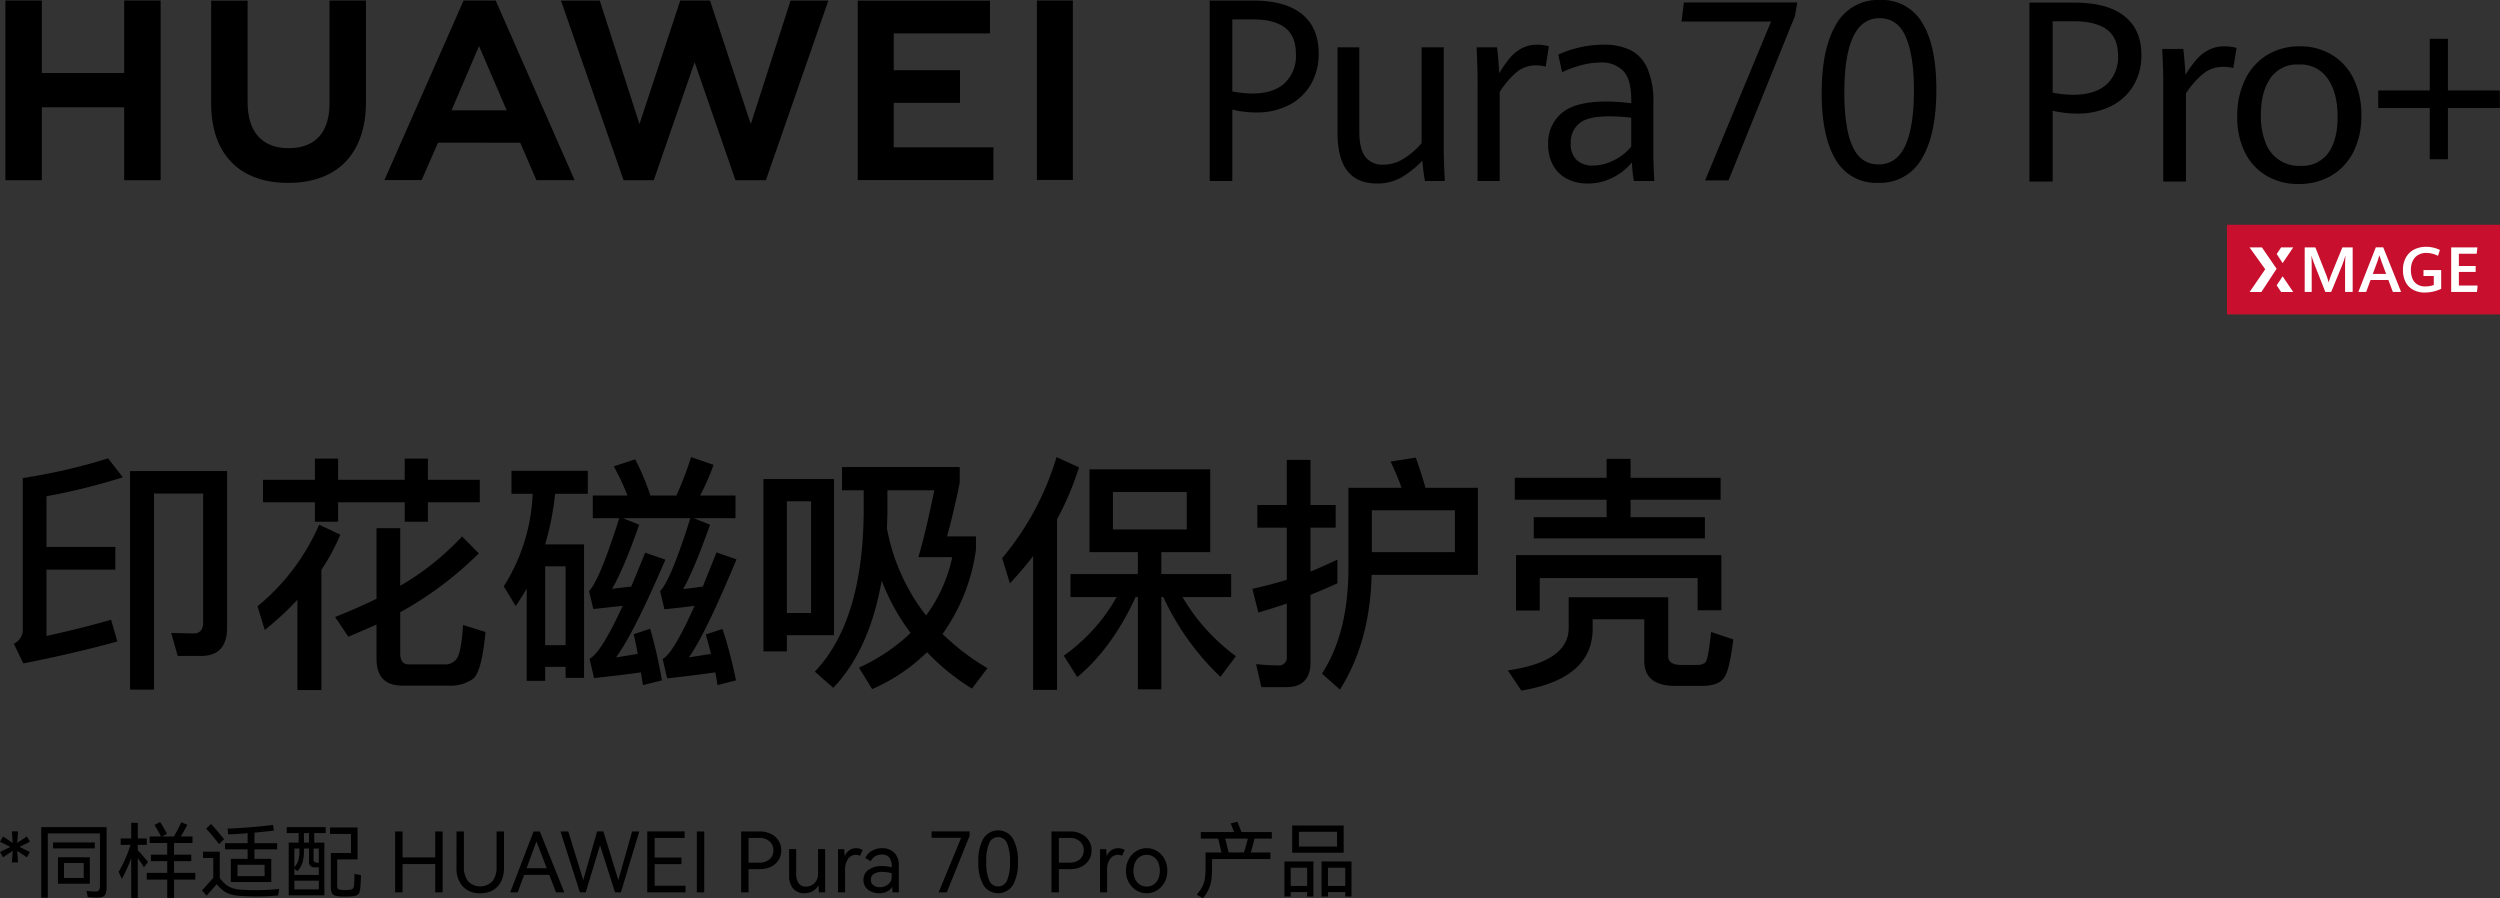 <svg xmlns="http://www.w3.org/2000/svg" width="601.3" height="216.102" viewBox="0 0 601.3 216.102">
  <rect x="0" y="0" width="601.3" height="216.102" fill="#333333" stroke="none"/>
  <g id="组_58390" data-name="组 58390" transform="translate(-1268.7 -370.378)">
    <path id="路径_27060" data-name="路径 27060" d="M4.84,7.12,7.16,5.56,7.9,6.84,5.4,8.08,7.9,9.3l-.74,1.28L4.84,9.02l.2,2.78H3.56l.2-2.78L1.44,10.58.7,9.3,3.2,8.08.7,6.84l.74-1.28L3.76,7.12l-.2-2.78H5.04Zm21.5,10.6a4.77,4.77,0,0,1-.19,1.52,1.307,1.307,0,0,1-.64.77,3.008,3.008,0,0,1-1.27.25,18.692,18.692,0,0,1-2.44-.12l-.3-1.5a13.874,13.874,0,0,0,2.22.16.888.888,0,0,0,.81-.33,2.329,2.329,0,0,0,.21-1.17V4.82H12.2V20.3H10.62V3.32H26.34ZM13.46,7H23.5V8.44H13.46Zm1.18,3.56H22.3v6.38H14.64Zm1.46,1.38v3.62h4.74V11.94Zm31.58,2.38v1.62H42.56v4.54H40.92V15.94H36V14.32h4.92V11.5H37V9.94h3.92V7.14H36.7V5.56h2.72A30.753,30.753,0,0,0,37.86,2.8l1.34-.72a29.971,29.971,0,0,1,1.66,2.86l-1.18.62h2.86q1-1.76,1.78-3.42l1.44.62q-.74,1.42-1.58,2.8H47V7.14H42.56v2.8H46.7V11.5H42.56v2.82ZM35.34,12.96q-.78-1.2-1.5-2.2v9.72H32.26V10.76A32.127,32.127,0,0,1,30,15.78l-.76-1.72a26.67,26.67,0,0,0,1.57-3.07A32.911,32.911,0,0,0,32.1,7.58H29.72V6.04h2.54V2.28h1.58V6.04H36V7.58H33.84V8.86q1.12,1.2,2.46,2.84ZM53.38,7.4q-.54-.74-1.52-1.92t-1.58-1.8l1.16-1.12q.6.62,1.59,1.77T54.6,6.24Zm6.88,3.56V8.66H54.82V7.18h5.44V4.78q-2.62.22-4.68.28l-.14-1.38q2.38-.08,5.62-.35t5.3-.53l.22,1.36q-2.16.26-4.68.48V7.18h5.46V8.66H61.9v2.3h4.04v5.56H56.22V10.96Zm-1.54,7.4q1.74.12,3.52.12a53.092,53.092,0,0,0,5.62-.3l-.28,1.58q-2.54.24-5.1.24-1.64,0-3.96-.14a11.425,11.425,0,0,1-2.34-.38,5.445,5.445,0,0,1-1.74-.86,9.872,9.872,0,0,1-1.62-1.58L50.4,19.8l-1.12-1.26L52,15.52V10.74H49.54V9.22h4.02v6.3a6.73,6.73,0,0,0,2.15,2.09A7.134,7.134,0,0,0,58.72,18.36Zm-.9-3.26h6.52V12.38H57.82ZM72.54,4.74H69.66V3.32h9.38V4.74H76.28v2.3h2.44V19.72H70.14V7.04h2.4ZM87.52,14.86q-.04,1.6-.14,2.78a4.978,4.978,0,0,1-.28,1.45,1.154,1.154,0,0,1-.65.65,4.828,4.828,0,0,1-1.39.24q-.44.04-1.32.04t-1.32-.04a4.116,4.116,0,0,1-1.33-.26,1.157,1.157,0,0,1-.63-.66,4,4,0,0,1-.18-1.38V9.54h4.84V4.96H80.08V3.4H86.7v7.68H81.8v6.16a2.622,2.622,0,0,0,.07.72.479.479,0,0,0,.29.31,2.977,2.977,0,0,0,.7.15q.56.04.86.04.28,0,.84-.04a2.8,2.8,0,0,0,.82-.18.671.671,0,0,0,.36-.38,3.077,3.077,0,0,0,.14-.82q.1-1.84.06-2.48ZM73.8,7.04h1.22V4.74H73.8ZM76.56,13a1.653,1.653,0,0,1-1.18-.35,1.586,1.586,0,0,1-.36-1.17V8.46H73.8v.5a10.042,10.042,0,0,1-.32,2.83,5.831,5.831,0,0,1-1.22,2.09l-.76-.52v1.46h5.88V13ZM72.72,8.46H71.5v4.5a4.406,4.406,0,0,0,.97-1.71,9.655,9.655,0,0,0,.25-2.49Zm4.66,3.4V8.46H76.12v2.56a.841.841,0,0,0,.21.66,1.057,1.057,0,0,0,.69.18ZM71.5,16.2v2.1h5.88V16.2Zm26.02-5.6h7.86V4.36h1.78V19h-1.78V12.2H97.52V19H95.74V4.36h1.78Zm22.62-6.24h1.78v8.72a7.363,7.363,0,0,1-.68,3.27,4.844,4.844,0,0,1-1.97,2.13,6.068,6.068,0,0,1-3.07.74,5.412,5.412,0,0,1-4.19-1.64,6.389,6.389,0,0,1-1.51-4.5V4.36h1.78V12.8a5.507,5.507,0,0,0,1,3.55,4.093,4.093,0,0,0,5.85,0,5.468,5.468,0,0,0,1.01-3.55Zm10.4,0L136.42,19h-1.98l-1.62-4.2h-6.06L125.22,19h-1.8l5.62-14.64Zm1.66,8.84-2.48-6.46-2.36,6.46Zm13.62-8.86,3.6,11.72,3.32-11.7h1.72L150.04,19h-1.42l-3.6-11.34L141.58,19h-1.4L135.5,4.36h1.88l3.6,11.7,3.34-11.72Zm18.78,7.88h-6.44v5.2h7.42V19h-9.2V4.34h8.98V5.92h-7.2v4.72h6.44ZM170.08,19H168.3V4.36h1.78ZM183.46,4.36a5.887,5.887,0,0,1,2.65.58,4.486,4.486,0,0,1,1.83,1.61,4.261,4.261,0,0,1,.66,2.35,4.252,4.252,0,0,1-2.47,3.95,6.021,6.021,0,0,1-2.67.57h-2.72V19h-1.78V4.36Zm-.22,7.5a3.671,3.671,0,0,0,2.58-.83,2.768,2.768,0,0,0,.9-2.13,2.8,2.8,0,0,0-.9-2.14,3.643,3.643,0,0,0-2.58-.84h-2.5v5.94ZM197.46,8.6h1.7V19h-1.5q-.04-1.02-.12-1.7a3.441,3.441,0,0,1-1.42,1.44,4.1,4.1,0,0,1-1.96.48,3.421,3.421,0,0,1-2.66-1.1,4.476,4.476,0,0,1-1-3.12V8.6h1.7v5.94a3.791,3.791,0,0,0,.59,2.28,2.015,2.015,0,0,0,1.73.8,3.044,3.044,0,0,0,1.43-.35,2.744,2.744,0,0,0,1.09-1.05,3.288,3.288,0,0,0,.42-1.72Zm9.16-.22a2.93,2.93,0,0,1,.89.13,2.167,2.167,0,0,1,.67.33l-.62,1.38a1.832,1.832,0,0,0-.96-.24,2.3,2.3,0,0,0-1.9.95,4.439,4.439,0,0,0-.74,2.77V19h-1.7V8.62h1.5q.04,1,.12,1.7A2.885,2.885,0,0,1,206.62,8.38Zm6.26,0a4,4,0,0,1,2.88,1.07,4.019,4.019,0,0,1,1.12,3.05V19h-1.5q-.06-1.02-.08-1.32a3.074,3.074,0,0,1-1.29,1.15,4.213,4.213,0,0,1-1.85.39,4.728,4.728,0,0,1-1.87-.37,3.207,3.207,0,0,1-1.39-1.1,2.937,2.937,0,0,1-.52-1.75,2.826,2.826,0,0,1,1.25-2.43,5.442,5.442,0,0,1,3.23-.89,9.555,9.555,0,0,1,2.32.3V12.8a3.346,3.346,0,0,0-.59-2.17,2.194,2.194,0,0,0-1.79-.71,2.967,2.967,0,0,0-1.6.4,3.21,3.21,0,0,0-1.08,1.18l-1.3-.74a3.776,3.776,0,0,1,1.57-1.73A4.767,4.767,0,0,1,212.88,8.38Zm2.3,6.02a9.413,9.413,0,0,0-2.3-.32,3.457,3.457,0,0,0-2.01.5,1.615,1.615,0,0,0-.71,1.4,1.57,1.57,0,0,0,.6,1.31,2.456,2.456,0,0,0,1.56.47,3.08,3.08,0,0,0,2.02-.69,2.336,2.336,0,0,0,.84-1.91Zm16.7-8.52h-7.1V4.34h9.12v1.1L228.42,19h-1.96Zm13.64,5.8a10.483,10.483,0,0,1-1.23,5.63,4.193,4.193,0,0,1-7.04-.01,10.492,10.492,0,0,1-1.23-5.62,10.593,10.593,0,0,1,1.23-5.65,4.181,4.181,0,0,1,7.04-.01A10.584,10.584,0,0,1,245.52,11.68Zm-7.6,0a10.884,10.884,0,0,0,.69,4.44,2.323,2.323,0,0,0,4.31.01,10.734,10.734,0,0,0,.7-4.45,10.947,10.947,0,0,0-.7-4.49,2.315,2.315,0,0,0-4.31,0A11.09,11.09,0,0,0,237.92,11.68ZM258.1,4.36a5.887,5.887,0,0,1,2.65.58,4.485,4.485,0,0,1,1.83,1.61,4.261,4.261,0,0,1,.66,2.35,4.252,4.252,0,0,1-2.47,3.95,6.02,6.02,0,0,1-2.67.57h-2.72V19H253.6V4.36Zm-.22,7.5a3.671,3.671,0,0,0,2.58-.83,2.768,2.768,0,0,0,.9-2.13,2.8,2.8,0,0,0-.9-2.14,3.643,3.643,0,0,0-2.58-.84h-2.5v5.94Zm11.76-3.48a2.93,2.93,0,0,1,.89.13,2.166,2.166,0,0,1,.67.33l-.62,1.38a1.832,1.832,0,0,0-.96-.24,2.3,2.3,0,0,0-1.9.95,4.439,4.439,0,0,0-.74,2.77V19h-1.7V8.62h1.5q.04,1,.12,1.7A2.886,2.886,0,0,1,269.64,8.38Zm1.88,5.42a5.66,5.66,0,0,1,.69-2.8,5.1,5.1,0,0,1,1.83-1.93,4.667,4.667,0,0,1,2.46-.69,4.718,4.718,0,0,1,2.46.68,4.955,4.955,0,0,1,1.82,1.92,5.768,5.768,0,0,1,.68,2.82,5.711,5.711,0,0,1-.68,2.81,5.049,5.049,0,0,1-1.82,1.92,4.667,4.667,0,0,1-2.46.69,4.718,4.718,0,0,1-2.47-.69,5.023,5.023,0,0,1-1.83-1.92A5.711,5.711,0,0,1,271.52,13.8Zm1.8,0a4.6,4.6,0,0,0,.42,2.04,3.172,3.172,0,0,0,1.14,1.32,3.083,3.083,0,0,0,3.24,0,3.105,3.105,0,0,0,1.13-1.32,4.7,4.7,0,0,0,.41-2.04,4.7,4.7,0,0,0-.41-2.04,3.105,3.105,0,0,0-1.13-1.32,3.083,3.083,0,0,0-3.24,0,3.172,3.172,0,0,0-1.14,1.32A4.6,4.6,0,0,0,273.32,13.8ZM306.6,6.08h-4.16q-.44,1.76-.9,3.34h4.72V11H292.22v2.04a21.75,21.75,0,0,1-.17,2.99,8.2,8.2,0,0,1-.64,2.23,10.7,10.7,0,0,1-1.39,2.2l-1.48-.92a9.942,9.942,0,0,0,1.4-2.02,6.306,6.306,0,0,0,.58-1.95,22.893,22.893,0,0,0,.14-2.87V9.42h3.82q-.22-1.02-.78-3.34h-4.18V4.5h8.02q-.18-.48-.84-2.06l1.6-.42q.5,1.16,1,2.48h7.3Zm-6.7,3.34q.5-1.56.92-3.34h-5.44l.24.92q.48,1.9.6,2.42Zm11.6-6.48h12.38V9.48H311.5Zm1.62,5.04h9.16V4.44h-9.16Zm-1.98,12.04h-1.52V11.58h6.98v8.44h-1.5V18.94h-3.96Zm7.42,0V11.58h7.2v8.44h-1.5V18.94H320.1v1.08Zm-3.46-2.56V13.08h-3.96v4.38Zm5-4.38v4.38h4.16V13.08Z" transform="translate(1268 566)"/>
    <path id="路径_27059" data-name="路径 27059" d="M11.88,41.38H28.44V35.92H11.88V23.74a151.9,151.9,0,0,0,18.36-4.56L26.7,14.62A139.843,139.843,0,0,1,6.18,19.36V55.78A3.7,3.7,0,0,1,4.02,59.2L6.3,63.94c7.68-1.5,15.24-3.24,22.62-5.28l-1.5-5.22c-5.4,1.56-10.62,2.82-15.54,3.9Zm37.2,20.76c4.14,0,6.24-2.28,6.24-6.78V17.68H31.98V70.24h5.76V23.08H49.56V54.16c0,1.68-.78,2.58-2.34,2.58l-5.34-.12,1.56,5.52Zm59.52,7.14a9.224,9.224,0,0,0,5.94-1.68c1.38-1.2,2.34-4.98,2.94-11.22l-5.4-1.68c-.3,4.56-.84,7.26-1.56,8.16a3.488,3.488,0,0,1-3,1.32H99.06c-1.44,0-2.1-.9-2.1-2.64v-9.9a85.511,85.511,0,0,0,18.9-14.16l-4.02-4.08A64.735,64.735,0,0,1,96.96,45.28V31.42h-5.7V48.4c-3.06,1.5-6.36,2.94-9.96,4.38l3.18,4.74c2.28-.96,4.56-1.92,6.78-2.94V62.8c0,4.32,2.04,6.48,6.24,6.48ZM72.24,48.64V70.36H78V41.44a52.362,52.362,0,0,0,4.56-8.46l-5.1-2.4A52.256,52.256,0,0,1,62.64,50.2l1.74,5.7A76.1,76.1,0,0,0,72.24,48.64ZM63.96,19.78v5.4H76.44v4.68h5.58V25.18H98.04v4.68h5.58V25.18H116.1v-5.4H103.62v-5.1H98.04v5.1H82.02v-5.1H76.44v5.1Zm77.22,15.54h-9.36a68.418,68.418,0,0,0,2.4-12.18h7.86V17.62H123.72v5.52h5.1a44.722,44.722,0,0,1-6.96,22.26l2.88,4.74c.96-1.38,1.8-2.76,2.64-4.2v22.2h4.44V64.78h4.92v2.64h4.44Zm-9.36,24.24V40.6h4.92V59.56Zm11.46-36v5.46h6.36c-3.12,9.84-5.52,15.72-7.26,17.52l1.02,4.32c2.16-.24,4.56-.48,7.08-.78-3.54,7.68-6.18,11.88-7.98,12.72l1.08,4.68c4.14-.48,7.92-.9,11.28-1.38l.48,3.06,4.56-1.14a113.962,113.962,0,0,0-2.82-12.42l-3.96,1.32c.36,1.5.66,3.06.96,4.74-1.56.24-3.3.54-5.22.84,2.88-3.9,6.84-11.76,11.88-23.52l-4.86-1.68c-1.2,2.94-2.28,5.64-3.36,8.16-1.68.18-3.18.36-4.62.54,1.68-2.76,3.9-7.92,6.54-15.42l-3.9-1.56h16.2c-3.12,9.9-5.52,15.72-7.26,17.52l1.02,4.38c2.28-.24,4.68-.48,7.26-.84-3.42,7.68-6,11.94-7.68,12.78l1.08,4.68c4.32-.48,8.16-.96,11.58-1.44q.27,1.44.54,3.06l4.44-1.14a107.291,107.291,0,0,0-3.24-12.36l-4.02,1.32q.63,2.25,1.26,4.68c-1.68.24-3.42.54-5.34.84,2.76-3.9,6.54-11.76,11.46-23.58l-4.8-1.68-3.3,8.22c-1.74.24-3.3.42-4.74.6q2.52-4.32,6.48-15.48l-3.9-1.56H177.6V23.56h-8.52a52.493,52.493,0,0,0,3.24-7.38l-5.4-1.86a79.862,79.862,0,0,1-3.54,9.24h-6.24a59.073,59.073,0,0,0-3.66-8.7l-5.16,1.68a54.638,54.638,0,0,1,3.3,7.02ZM201.3,19.6H184.32V61.06h5.64v-3.9H201.3ZM189.96,51.82V24.94h5.82V51.82ZM208.44,22.3v5.1c-.12,17.64-4.08,30.48-11.76,38.52l4.44,3.9c5.82-6.12,9.72-14.76,11.64-25.8a51.563,51.563,0,0,0,6.96,12.6,45.011,45.011,0,0,1-12.42,8.34l3.18,5.16a43.994,43.994,0,0,0,13.2-8.88A52.935,52.935,0,0,0,234.48,70l3.72-4.92a55.673,55.673,0,0,1-10.8-8.22,45.546,45.546,0,0,0,8.04-20.28V33.4h-6.96q1.53-5.49,3.06-12.96V16.72H203.22V22.3Zm15,30.12a48.255,48.255,0,0,1-9.42-21c.06-1.32.12-2.7.12-4.02V22.3h11.28c-1.44,7.02-2.7,12.36-3.84,16.08h8.16A36.389,36.389,0,0,1,223.44,52.42Zm31.38-38.1a67.938,67.938,0,0,1-13.08,24.3l1.86,6.06a82.337,82.337,0,0,0,5.58-6.54V70.3h5.76V29.26a69.562,69.562,0,0,0,5.28-12.48Zm7.92,2.94V37.18h11.64v5.28h-16.2v5.52h11.1a43.088,43.088,0,0,1-12.72,14.1l3.24,5.16q8.37-6.93,14.04-19.26h.54v22.2h5.64V47.98h.48a62.871,62.871,0,0,0,13.74,19.2l3.72-4.98a47.144,47.144,0,0,1-12.84-14.22h11.7V42.46h-16.8V37.18h11.76V17.26Zm23.4,14.46H268.38v-9h17.76Zm23.94,37.92c3.84,0,5.82-1.98,5.82-5.94V47.44c2.16-.84,4.32-1.8,6.48-2.76v-5.7q-3.24,1.53-6.48,2.88V31.3h6.06V25.84H315.9V14.98h-5.7V25.84h-7.08V31.3h7.08V43.84q-4.14,1.26-8.28,2.16l1.44,5.7q3.42-.99,6.84-2.16V62.26a1.891,1.891,0,0,1-2.1,2.16c-1.68,0-3.48-.12-5.28-.3l1.26,5.52ZM350.64,27.1V37.18H330.66V27.1ZM330.6,42.64h25.56V21.7h-12.6c-.78-2.7-1.56-5.1-2.34-7.26l-6.06.96a62.247,62.247,0,0,1,2.64,6.3H325.02V41.44c-.06,10.2-2.16,18.48-6.36,24.96l4.32,3.84C327.84,62.56,330.36,53.32,330.6,42.64ZM365.04,19.3v5.28h22.08v4.2H369.6v5.1h41.16v-5.1H392.88v-4.2h21.66V19.3H392.88V14.74h-5.76V19.3Zm49.68,18.6H365.34V51.22h5.7v-7.8h37.98v7.74h5.7ZM378,48.04v7.38c0,5.4-4.92,8.82-14.64,10.2l3.24,4.86c11.16-1.86,16.92-6.66,17.16-14.4V53.32h12.42V63.34c0,3.96,2.46,6,7.38,6h6.54q4.14,0,5.4-2.16c.84-1.26,1.5-4.26,2.1-9l-5.34-1.8c-.48,4.5-.96,6.96-1.38,7.32a2.648,2.648,0,0,1-1.74.6H405c-2.04,0-3.06-.72-3.06-2.1V48.04Z" transform="translate(1268 466)"/>
    <g id="组_58385" data-name="组 58385" transform="translate(1123.966 240.938)">
      <g id="组_58378" data-name="组 58378" transform="translate(146.034 129.566)">
        <g id="组_58377" data-name="组 58377">
          <g id="组_58376" data-name="组 58376">
            <path id="路径_27035" data-name="路径 27035" d="M174.6,146.949H154.8V129.516h-8.768v43.212H154.8V155.179h19.8v17.549h8.767V129.516H174.6Z" transform="translate(-146.034 -129.511)"/>
            <path id="路径_27036" data-name="路径 27036" d="M202.968,154.25c0,7.027-3.487,10.776-9.822,10.776-6.371,0-9.879-3.856-9.879-11.075V129.542H174.5V154.25c0,12.153,6.754,19.124,18.53,19.124,11.887,0,18.705-7.1,18.705-19.482V129.516h-8.767Z" transform="translate(-125.014 -129.511)"/>
            <path id="路径_27037" data-name="路径 27037" d="M268.555,159.232l-9.812-29.719h-7.155l-9.81,29.719-9.544-29.694H222.9l15.058,43.192h7.261l9.826-28.373,9.823,28.373h7.322l15.021-43.192h-9.092Z" transform="translate(-89.274 -129.513)"/>
            <path id="路径_27038" data-name="路径 27038" d="M272.612,154.12h15.947v-7.871H272.612V137.4H295.76v-7.871h-31.8v43.155h32.63v-7.87H272.612Z" transform="translate(-58.955 -129.498)"/>
            <rect id="矩形_19811" data-name="矩形 19811" width="8.649" height="43.155" transform="translate(248.094 0.003)"/>
            <path id="路径_27039" data-name="路径 27039" d="M231.136,163.709l3.88,8.995h9.189l-18.968-43.187h-7.725L198.475,172.7h8.949l3.936-8.995Zm-9.909-23.256,6.649,15.465H214.621Z" transform="translate(-107.311 -129.511)"/>
          </g>
        </g>
      </g>
      <g id="组_58379" data-name="组 58379" transform="translate(435.692 129.582)">
        <path id="路径_27040" data-name="路径 27040" d="M312.657,129.522h10.529q7.635,0,11.656,3.251t4.021,9.424a14.548,14.548,0,0,1-1.895,7.508,12.805,12.805,0,0,1-5.307,4.974,16.84,16.84,0,0,1-7.809,1.754,24.707,24.707,0,0,1-5.756-.69v17.17h-5.439Zm18.036,19.853a9.019,9.019,0,0,0,2.7-6.968q0-4.4-2.644-6.382t-7.68-1.978H318.1v17.321a26.258,26.258,0,0,0,4.744.509Q327.988,151.878,330.693,149.375Z" transform="translate(-312.657 -129.522)"/>
        <path id="路径_27041" data-name="路径 27041" d="M332.7,165.7q-2.357-3.04-2.356-9.154V135.986h5.236v20.256q0,4.2,1.458,6.084a5.1,5.1,0,0,0,4.3,1.888,9.237,9.237,0,0,0,4.93-1.453,18.107,18.107,0,0,0,4.3-3.731V135.986h5.323V160.08q0,3.356.263,8.059h-4.774q-.206-.928-.377-2.382c-.116-.968-.2-1.8-.259-2.5a24.077,24.077,0,0,1-4.977,3.984,11.449,11.449,0,0,1-5.928,1.5Q335.055,168.739,332.7,165.7Z" transform="translate(-299.599 -124.749)"/>
        <path id="路径_27042" data-name="路径 27042" d="M349.818,144.343q0-2.7-.231-8.091H354.5q.175,1.351.32,3.251t.2,3.013a29.386,29.386,0,0,1,2.486-3.6,9.981,9.981,0,0,1,2.865-2.382,7.62,7.62,0,0,1,3.758-.913,9.683,9.683,0,0,1,2.835.388l-.754,4.885a8.817,8.817,0,0,0-2.312-.3,7.251,7.251,0,0,0-4.542,1.512,20.673,20.673,0,0,0-4.221,4.9v21.395h-5.323Z" transform="translate(-285.388 -125.016)"/>
        <path id="路径_27043" data-name="路径 27043" d="M380.107,168.406a30.342,30.342,0,0,1-.466-4.464,14.316,14.316,0,0,1-4.525,3.6,13.038,13.038,0,0,1-6.173,1.469,10.589,10.589,0,0,1-4.831-1.078,8.056,8.056,0,0,1-3.386-3.207,10.123,10.123,0,0,1-1.243-5.184,9.36,9.36,0,0,1,3.24-7.447q3.239-2.8,10.759-2.8a45,45,0,0,1,5.987.421V148.9q0-4.975-1.937-6.983a7.21,7.21,0,0,0-5.439-2.006,18.059,18.059,0,0,0-4.814.688,25.019,25.019,0,0,0-4.442,1.646l-.923-4.223a23.349,23.349,0,0,1,4.7-1.634,25.221,25.221,0,0,1,6.262-.763,14.342,14.342,0,0,1,6.376,1.288,8.881,8.881,0,0,1,4.08,4.376,19.764,19.764,0,0,1,1.46,8.33v12.7q0,2.008.231,6.083Zm-4.7-5.048a12.034,12.034,0,0,0,4.061-3.223v-6.952a47.653,47.653,0,0,0-5.353-.329q-5.174,0-7.183,1.738a5.856,5.856,0,0,0-2.011,4.673,5.331,5.331,0,0,0,1.431,4.108,5.468,5.468,0,0,0,3.859,1.318A11.246,11.246,0,0,0,375.409,163.358Z" transform="translate(-278.08 -125.016)"/>
      </g>
      <g id="组_58380" data-name="组 58380" transform="translate(549.175 129.441)">
        <path id="路径_27044" data-name="路径 27044" d="M399.472,134.363H377.937l.57-4.582h27.27l-.57,3.282-15.974,39.51h-5.62Z" transform="translate(-377.937 -129.19)"/>
        <path id="路径_27045" data-name="路径 27045" d="M400.71,167.86q-3.382-5.554-3.383-16.049,0-10.7,3.494-16.532a11.457,11.457,0,0,1,10.512-5.838,11.173,11.173,0,0,1,10.2,5.512q3.377,5.51,3.378,16.059,0,10.7-3.48,16.551a11.466,11.466,0,0,1-10.552,5.851A11.119,11.119,0,0,1,400.71,167.86Zm16.741-3.428q2.068-4.55,2.069-13.24,0-8.277-1.938-12.826t-6.333-4.549q-8.47,0-8.471,17.966,0,8.365,1.938,12.781t6.276,4.419Q415.385,168.983,417.451,164.432Z" transform="translate(-363.619 -129.441)"/>
      </g>
      <g id="组_58381" data-name="组 58381" transform="translate(632.852 130.065)">
        <path id="路径_27046" data-name="路径 27046" d="M426.071,129.8h10.818q7.849,0,11.979,3.225T453,142.372a14.008,14.008,0,0,1-1.947,7.446,12.964,12.964,0,0,1-5.455,4.935,17.818,17.818,0,0,1-8.023,1.738,26.324,26.324,0,0,1-5.916-.683v17.031h-5.589ZM444.6,149.493a8.79,8.79,0,0,0,2.78-6.912q0-4.37-2.719-6.331t-7.894-1.961H431.66v17.179a27.665,27.665,0,0,0,4.873.506Q441.824,151.973,444.6,149.493Z" transform="translate(-426.071 -129.8)"/>
        <path id="路径_27047" data-name="路径 27047" d="M444.69,144.5q0-2.673-.242-8.024h5.057q.177,1.335.325,3.223c.1,1.26.17,2.255.207,2.988a28.888,28.888,0,0,1,2.557-3.567,10.121,10.121,0,0,1,2.943-2.363,8.064,8.064,0,0,1,3.864-.907,10.286,10.286,0,0,1,2.914.388l-.775,4.845a9.291,9.291,0,0,0-2.376-.3,7.587,7.587,0,0,0-4.664,1.5,20.716,20.716,0,0,0-4.343,4.857v21.224H444.69Z" transform="translate(-412.501 -125.331)"/>
        <path id="路径_27048" data-name="路径 27048" d="M461.977,167.049a13.359,13.359,0,0,1-5.25-5.573,18.757,18.757,0,0,1-1.9-8.741,19.828,19.828,0,0,1,1.9-8.93,14.015,14.015,0,0,1,5.307-5.886,14.789,14.789,0,0,1,7.833-2.067,14.626,14.626,0,0,1,7.7,2.022,13.667,13.667,0,0,1,5.233,5.782,19.455,19.455,0,0,1,1.874,8.782,18.918,18.918,0,0,1-1.949,8.875A13.669,13.669,0,0,1,477.356,167a15.308,15.308,0,0,1-7.758,1.961A15.044,15.044,0,0,1,461.977,167.049Zm14.756-5.573q2.23-3.124,2.23-8.65,0-5.768-2.362-9.186a7.9,7.9,0,0,0-6.941-3.418,7.782,7.782,0,0,0-6.881,3.313q-2.274,3.317-2.276,8.875a17.486,17.486,0,0,0,1.1,6.538,8.5,8.5,0,0,0,8.414,5.648A7.706,7.706,0,0,0,476.732,161.476Z" transform="translate(-404.839 -125.331)"/>
      </g>
      <g id="组_58382" data-name="组 58382" transform="translate(716.742 138.773)">
        <path id="路径_27049" data-name="路径 27049" d="M486.723,151.456H474.328v-4.221h12.395V134.809h4.37v12.426h12.484v4.221H491.093V163.79h-4.37Z" transform="translate(-474.328 -134.809)"/>
      </g>
      <g id="组_58384" data-name="组 58384" transform="translate(680.363 183.504)">
        <rect id="矩形_19812" data-name="矩形 19812" width="65.671" height="21.559" fill="#c8102e"/>
        <g id="组_58383" data-name="组 58383" transform="translate(5.427 5.29)">
          <path id="路径_27050" data-name="路径 27050" d="M465.841,168.179q0-1.552-.082-2.6.4,1.3.747,2.189l2.618,6.62h1.406l2.589-6.309q.415-1.027.85-2.5-.1,1.523-.1,2.6v6.2h1.827v-10.71h-2.477l-2.545,6.25a21.713,21.713,0,0,0-.755,2.19,15.918,15.918,0,0,0-.725-2.19l-2.47-6.25h-2.566v10.71h1.686Z" transform="translate(-450.888 -163.52)" fill="#fff"/>
          <path id="路径_27051" data-name="路径 27051" d="M474.517,171.511h4.289l1.073,2.87h1.984l-4.3-10.717h-1.784l-4.2,10.717h1.886Zm1.678-4.541c.163-.475.315-.937.452-1.391q.23.769.466,1.4l1.146,3.07h-3.2Z" transform="translate(-445.406 -163.523)" fill="#fff"/>
          <path id="路径_27052" data-name="路径 27052" d="M480.209,173.933a5.68,5.68,0,0,0,2.8.655,9.03,9.03,0,0,0,2.008-.229,9.432,9.432,0,0,0,1.926-.659v-4.511h-4.252v1.42h2.477v2.168a5.589,5.589,0,0,1-1,.257,6.484,6.484,0,0,1-1.066.089,3.434,3.434,0,0,1-1.949-.516,3.015,3.015,0,0,1-1.132-1.406,5.375,5.375,0,0,1-.358-2.034,4.914,4.914,0,0,1,.466-2.234,3.24,3.24,0,0,1,1.306-1.4,3.889,3.889,0,0,1,1.956-.476,6.454,6.454,0,0,1,2.781.7l.466-1.406a7.644,7.644,0,0,0-1.565-.558,7.467,7.467,0,0,0-1.765-.2,6.207,6.207,0,0,0-2.828.633,4.7,4.7,0,0,0-1.994,1.893,6,6,0,0,0-.732,3.067,6.159,6.159,0,0,0,.636,2.884A4.435,4.435,0,0,0,480.209,173.933Z" transform="translate(-440.847 -163.583)" fill="#fff"/>
          <path id="路径_27053" data-name="路径 27053" d="M464.262,163.666H461.35l-1.065,1.6,1.426,2.176Z" transform="translate(-453.746 -163.522)" fill="#fff"/>
          <path id="路径_27054" data-name="路径 27054" d="M490.785,172.839h-4.512V169.57h4.038v-1.428h-4.038v-2.951h4.282l.177-1.524h-6.309v10.71h6.206Z" transform="translate(-435.921 -163.52)" fill="#fff"/>
          <path id="路径_27055" data-name="路径 27055" d="M456.542,174.4h2.83l3.663-5.589-3.538-5.143h-2.973l3.777,5.262Z" transform="translate(-456.523 -163.522)" fill="#fff"/>
          <path id="路径_27056" data-name="路径 27056" d="M464.257,171.443l-2.551-3.775-1.426,2.176,1.065,1.6Z" transform="translate(-453.749 -160.567)" fill="#fff"/>
        </g>
      </g>
    </g>
  </g>
</svg>

